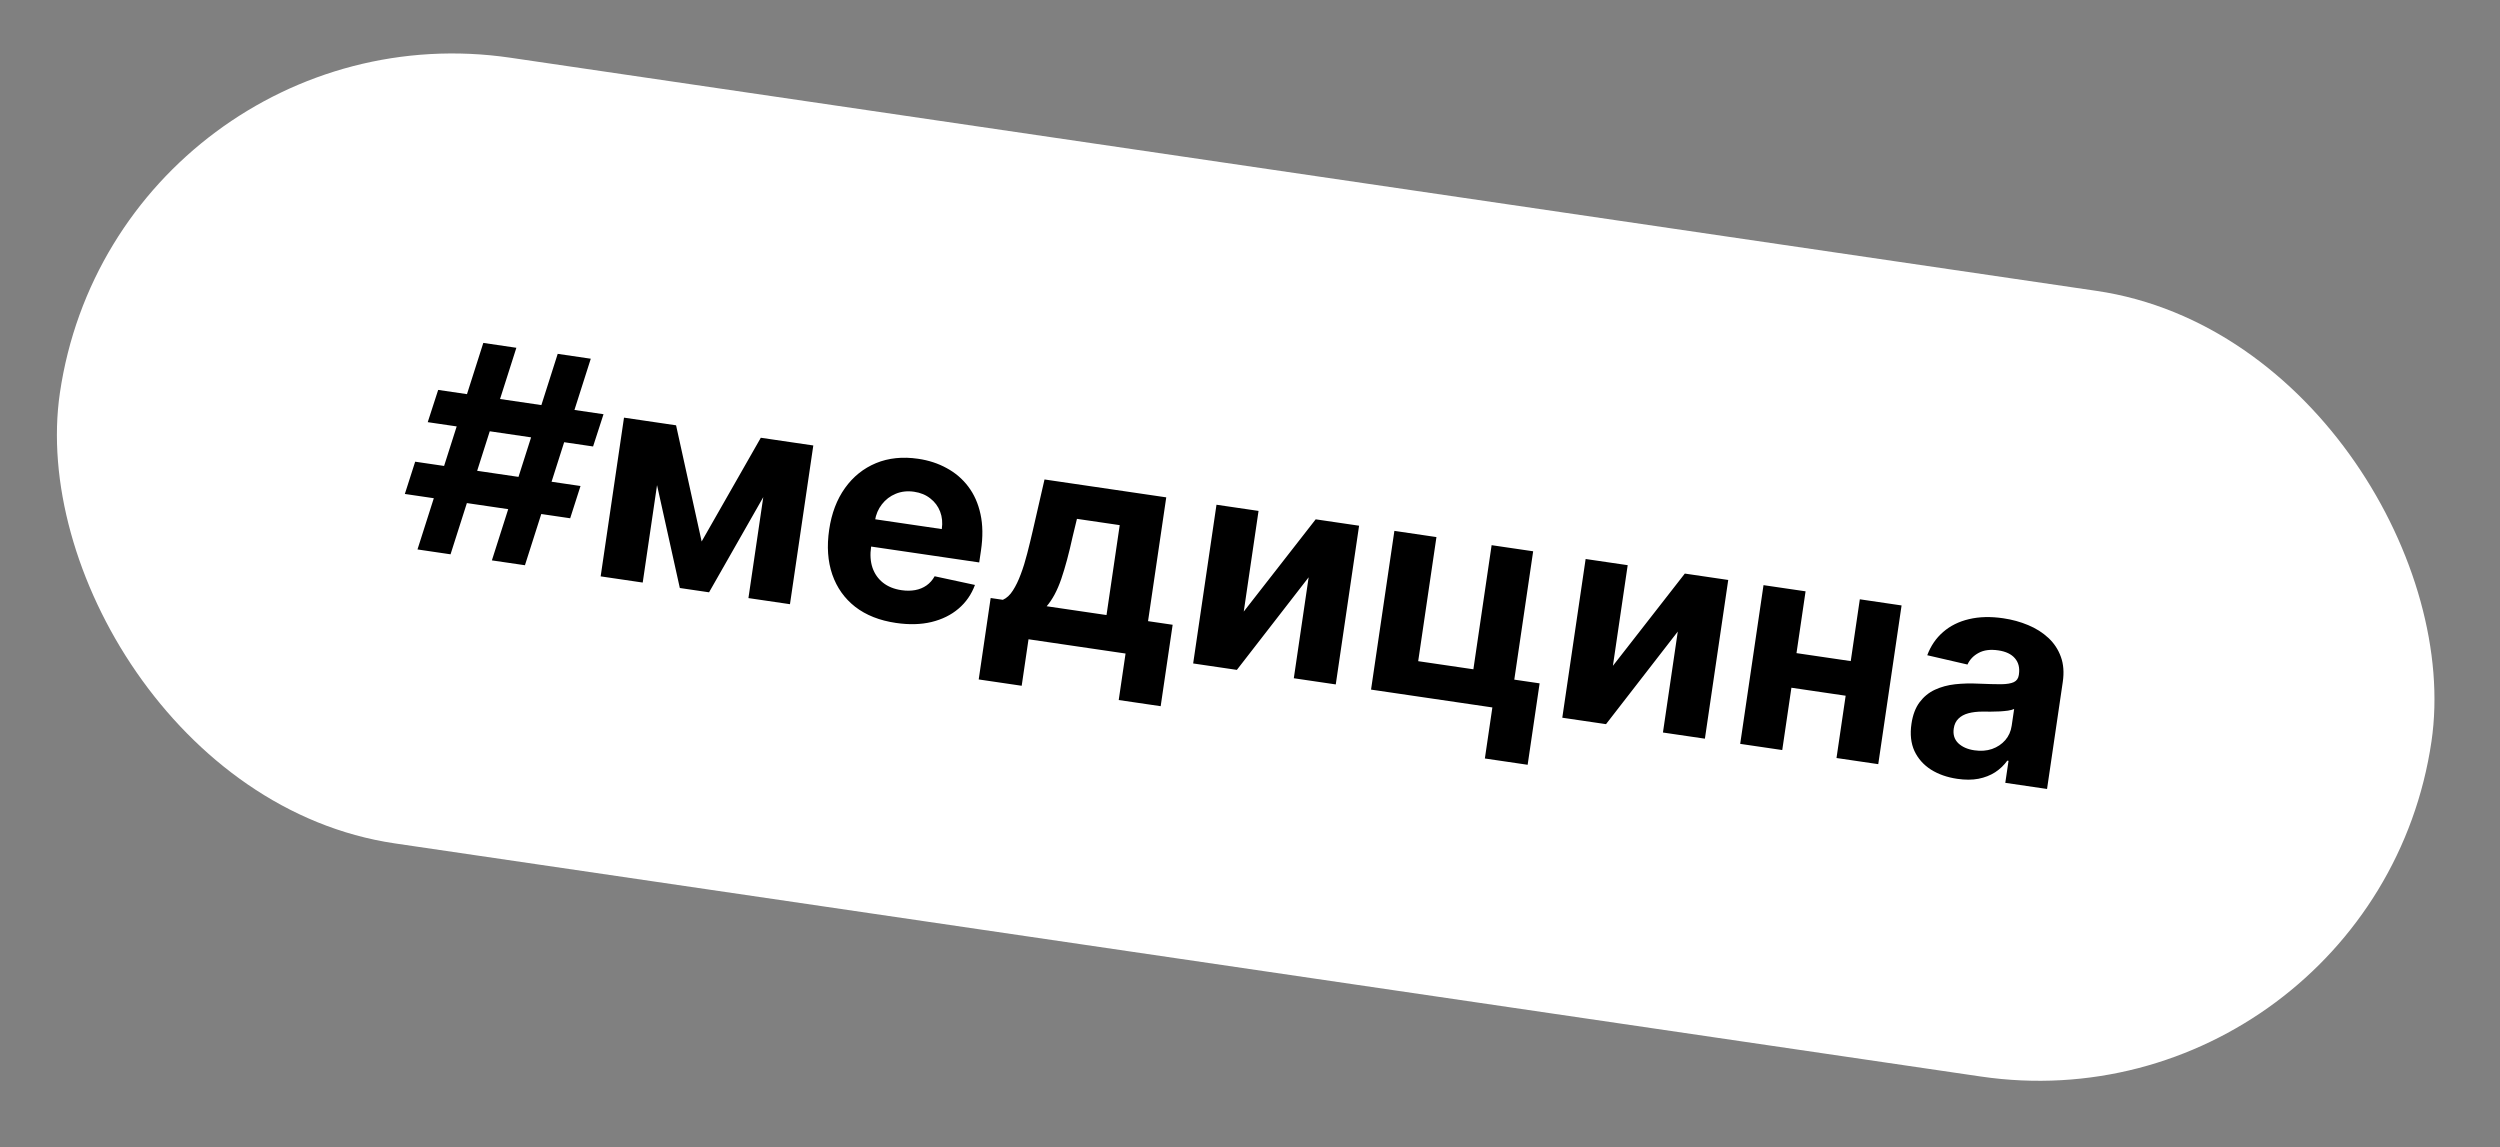 <?xml version="1.0" encoding="UTF-8"?> <svg xmlns="http://www.w3.org/2000/svg" width="170" height="78" viewBox="0 0 170 78" fill="none"><rect x="0" y="0" width="170" height="78" fill="#808080" stroke="none"/><rect x="8" width="163" height="54" rx="27" transform="rotate(8.362 8 0)" fill="white"></rect><path d="M33.448 38.106L37.924 24.062L40.173 24.393L35.696 38.436L33.448 38.106ZM27.529 33.589L28.232 31.395L39.475 33.048L38.772 35.242L27.529 33.589ZM28.389 37.362L32.865 23.318L35.113 23.649L30.637 37.693L28.389 37.362ZM29.086 28.707L29.796 26.514L41.039 28.167L40.329 30.36L29.086 28.707ZM47.712 36.821L51.735 29.767L54.012 30.102L48.216 40.277L46.228 39.984L43.703 28.587L45.973 28.921L47.712 36.821ZM45.291 28.82L43.705 39.614L40.845 39.193L42.432 28.4L45.291 28.82ZM50.893 40.67L52.48 29.877L55.305 30.292L53.718 41.085L50.893 40.67ZM60.921 42.359C59.811 42.196 58.889 41.831 58.154 41.264C57.424 40.692 56.905 39.96 56.596 39.068C56.287 38.17 56.217 37.153 56.384 36.014C56.547 34.904 56.906 33.961 57.46 33.186C58.014 32.411 58.717 31.847 59.568 31.493C60.424 31.14 61.381 31.042 62.44 31.198C63.152 31.302 63.798 31.514 64.378 31.834C64.963 32.15 65.452 32.569 65.844 33.09C66.241 33.613 66.518 34.238 66.674 34.964C66.832 35.686 66.843 36.506 66.708 37.424L66.587 38.246L57.473 36.907L57.746 35.051L64.042 35.977C64.105 35.546 64.067 35.15 63.929 34.79C63.791 34.43 63.569 34.132 63.264 33.896C62.964 33.655 62.596 33.503 62.161 33.439C61.706 33.372 61.288 33.419 60.906 33.578C60.529 33.733 60.216 33.972 59.968 34.294C59.72 34.612 59.562 34.983 59.495 35.409L59.236 37.173C59.157 37.707 59.188 38.183 59.327 38.6C59.472 39.019 59.711 39.36 60.045 39.625C60.38 39.889 60.798 40.059 61.299 40.132C61.632 40.181 61.943 40.179 62.233 40.126C62.523 40.073 62.78 39.967 63.005 39.809C63.229 39.65 63.413 39.443 63.556 39.186L66.297 39.776C66.059 40.42 65.686 40.959 65.177 41.391C64.674 41.82 64.06 42.122 63.335 42.298C62.616 42.47 61.811 42.49 60.921 42.359ZM66.552 46.202L67.365 40.665L68.195 40.787C68.456 40.672 68.683 40.461 68.876 40.155C69.074 39.849 69.253 39.48 69.412 39.049C69.576 38.618 69.721 38.149 69.849 37.642C69.981 37.13 70.108 36.612 70.228 36.089L71.027 32.603L79.305 33.82L78.067 42.238L79.74 42.484L78.926 48.021L76.073 47.602L76.538 44.44L69.939 43.47L69.475 46.632L66.552 46.202ZM71.174 41.225L75.243 41.823L76.141 35.709L73.232 35.282L72.94 36.488C72.691 37.629 72.432 38.591 72.164 39.375C71.896 40.154 71.566 40.77 71.174 41.225ZM84.575 41.587L89.467 35.314L92.418 35.748L90.832 46.541L87.979 46.121L88.988 39.256L84.107 45.552L81.135 45.115L82.721 34.322L85.581 34.742L84.575 41.587ZM104.255 37.487L102.972 46.215L104.694 46.468L103.88 52.005L100.971 51.577L101.481 48.106L93.231 46.893L94.818 36.1L97.678 36.521L96.437 44.96L100.19 45.511L101.43 37.072L104.255 37.487ZM109.677 45.276L114.568 39.003L117.52 39.437L115.933 50.23L113.08 49.811L114.089 42.946L109.209 49.242L106.236 48.805L107.823 38.012L110.683 38.432L109.677 45.276ZM126.813 45.096L126.467 47.45L120.832 46.621L121.178 44.268L126.813 45.096ZM122.779 40.21L121.193 51.003L118.333 50.583L119.919 39.79L122.779 40.21ZM129.307 41.17L127.721 51.963L124.882 51.545L126.468 40.752L129.307 41.17ZM133.091 52.96C132.402 52.859 131.806 52.649 131.302 52.331C130.8 52.009 130.426 51.587 130.182 51.068C129.943 50.545 129.875 49.927 129.98 49.215C130.068 48.616 130.252 48.128 130.532 47.753C130.813 47.378 131.161 47.094 131.576 46.901C131.992 46.709 132.451 46.585 132.952 46.529C133.458 46.475 133.982 46.461 134.523 46.488C135.16 46.514 135.675 46.528 136.068 46.528C136.461 46.523 136.753 46.475 136.943 46.384C137.134 46.292 137.246 46.132 137.28 45.902L137.286 45.86C137.351 45.415 137.261 45.05 137.016 44.765C136.775 44.481 136.4 44.301 135.889 44.226C135.351 44.147 134.904 44.203 134.551 44.395C134.198 44.583 133.944 44.847 133.788 45.188L131.053 44.556C131.29 43.921 131.649 43.395 132.132 42.977C132.615 42.556 133.201 42.264 133.89 42.102C134.584 41.936 135.363 41.916 136.225 42.043C136.824 42.131 137.388 42.286 137.915 42.507C138.447 42.728 138.905 43.018 139.288 43.376C139.675 43.735 139.959 44.164 140.139 44.664C140.32 45.16 140.363 45.728 140.269 46.37L139.199 53.65L136.36 53.233L136.58 51.736L136.496 51.724C136.273 52.035 135.997 52.299 135.669 52.514C135.341 52.724 134.963 52.872 134.534 52.957C134.106 53.038 133.625 53.039 133.091 52.96ZM134.252 51.02C134.692 51.085 135.094 51.056 135.456 50.932C135.82 50.803 136.12 50.603 136.356 50.332C136.592 50.06 136.738 49.735 136.794 49.355L136.962 48.21C136.859 48.257 136.722 48.294 136.551 48.322C136.385 48.345 136.198 48.363 135.99 48.376C135.783 48.384 135.576 48.389 135.37 48.392C135.165 48.391 134.978 48.39 134.811 48.389C134.452 48.389 134.133 48.426 133.854 48.5C133.575 48.574 133.349 48.696 133.176 48.867C133.003 49.033 132.896 49.256 132.855 49.537C132.795 49.945 132.896 50.278 133.16 50.537C133.429 50.792 133.793 50.953 134.252 51.02Z" fill="black"></path></svg> 